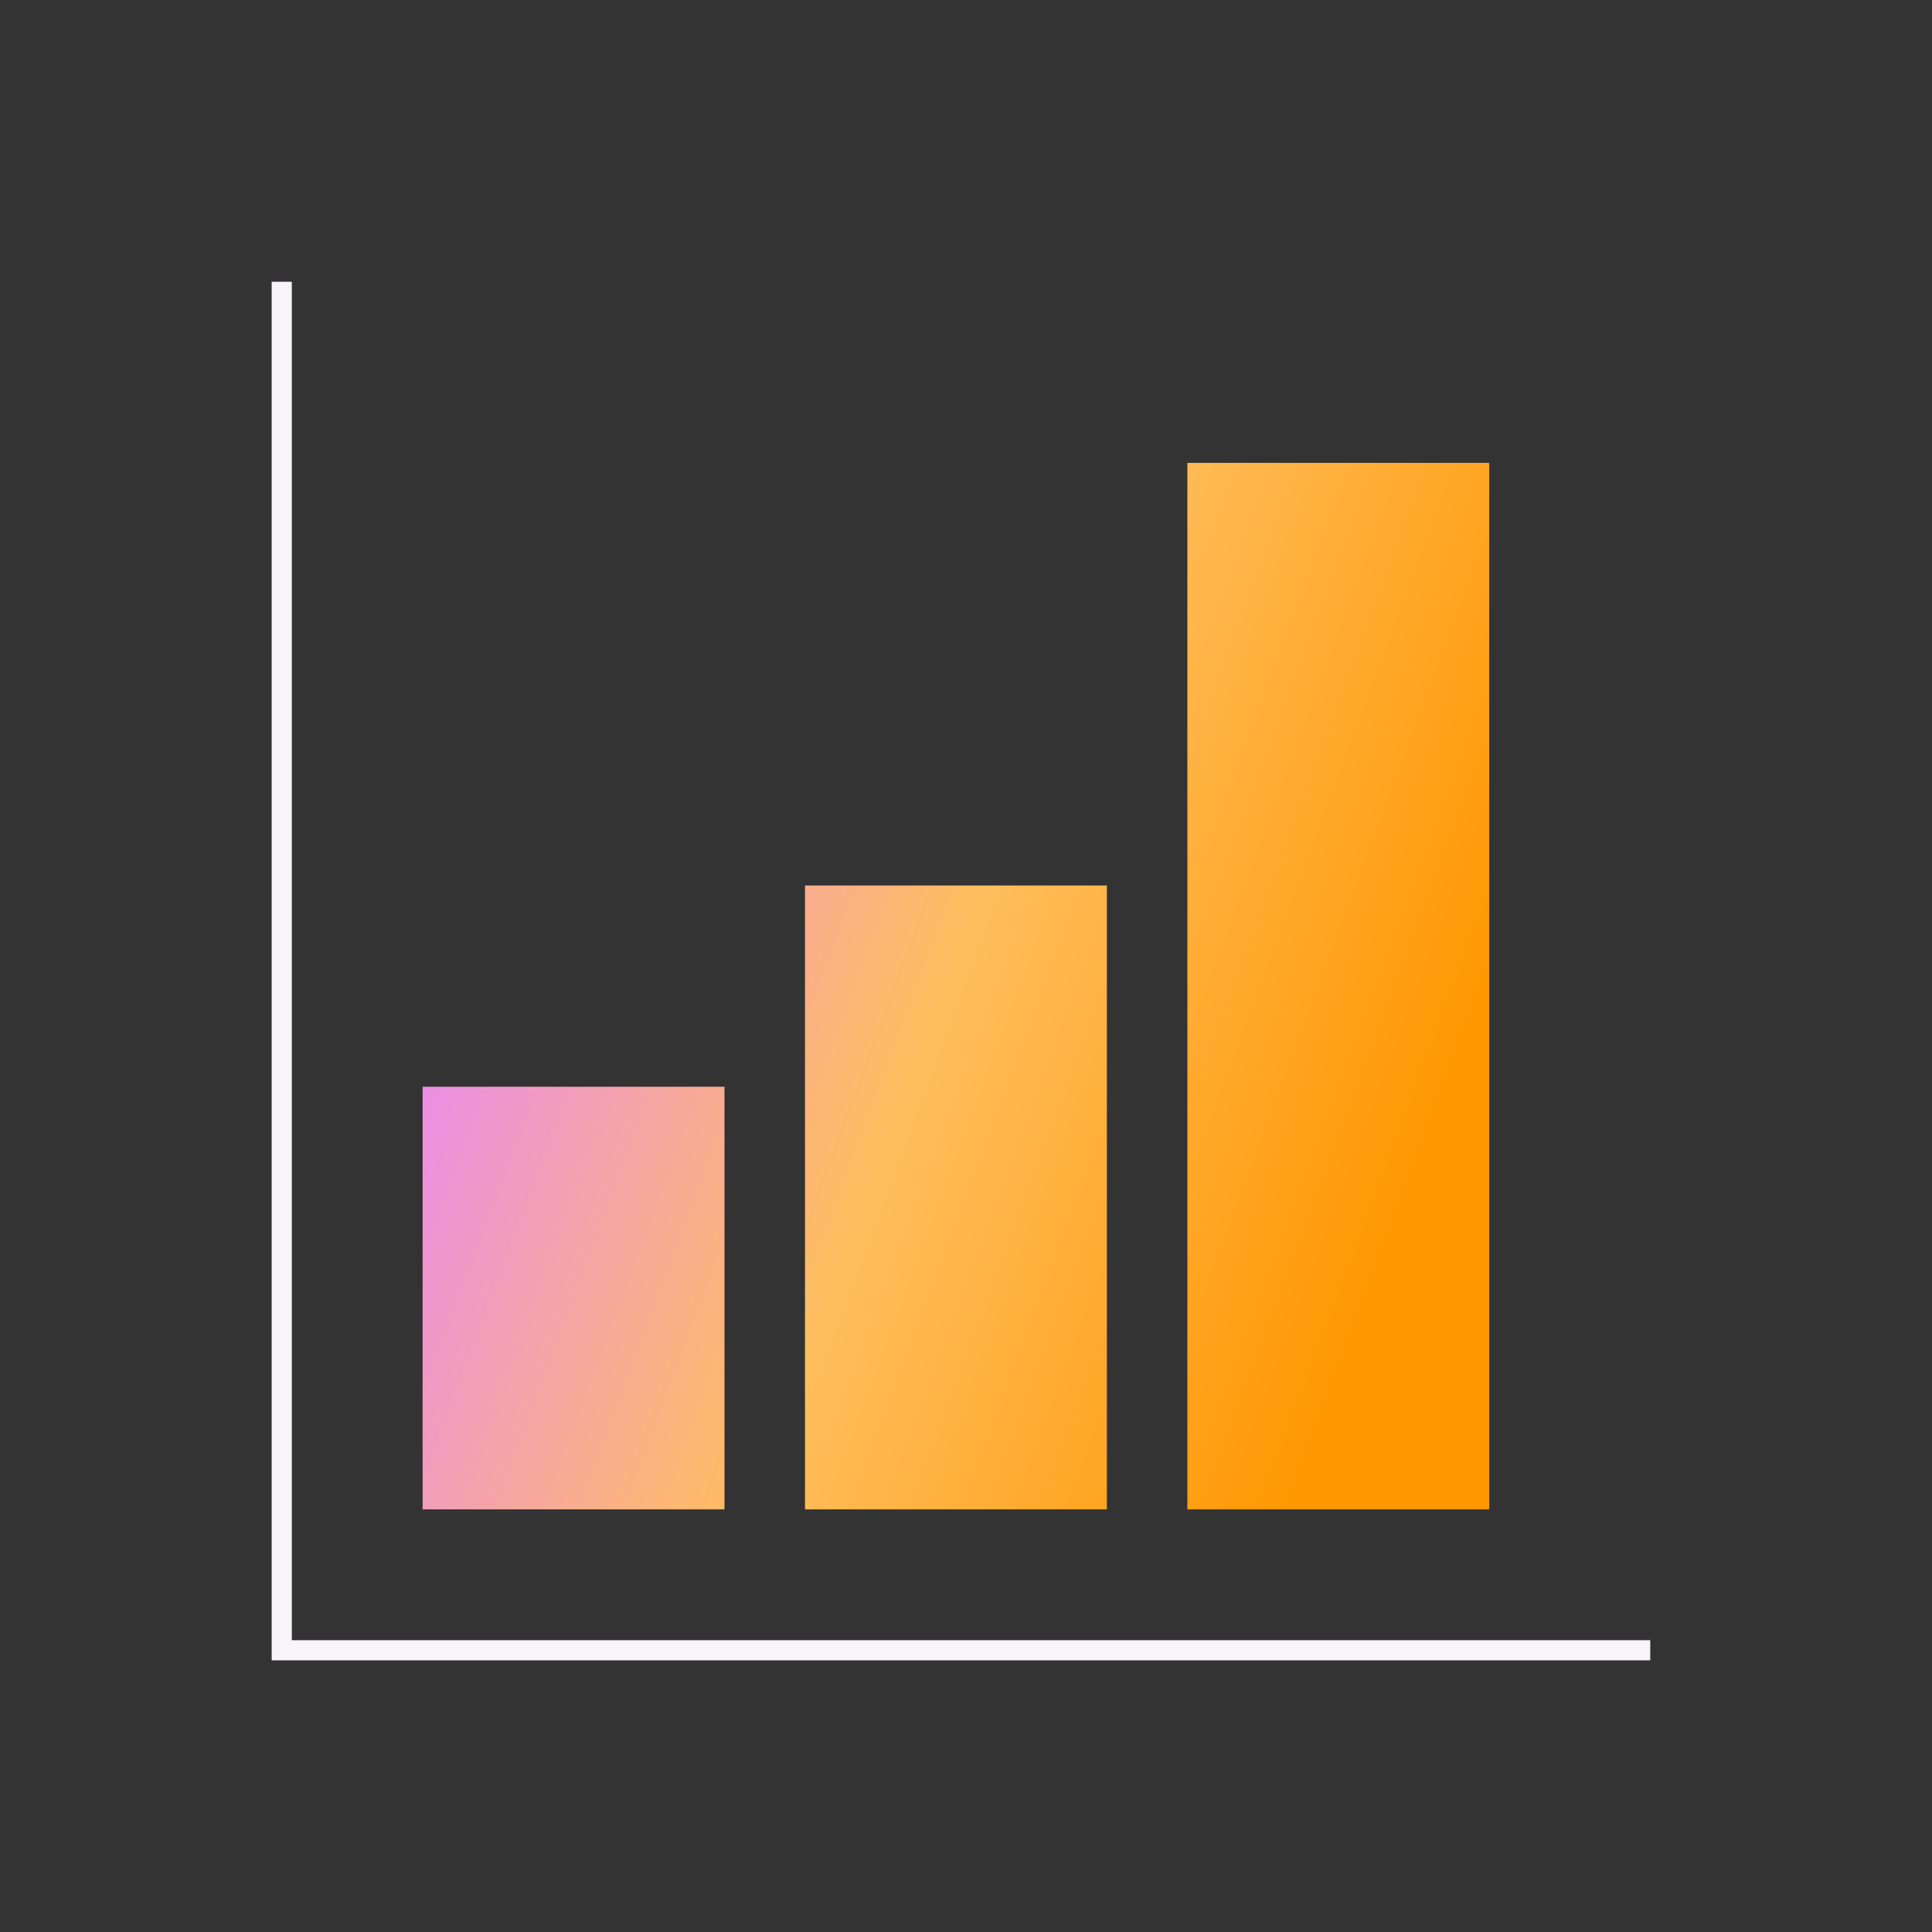 <svg width="96" height="96" viewBox="0 0 96 96" fill="none" xmlns="http://www.w3.org/2000/svg">
<rect x="0" y="0" width="96" height="96" fill="#333333" stroke="none"/>
<path d="M14 14V82H82" stroke="#F7F5F7"/>
<path fill-rule="evenodd" clip-rule="evenodd" d="M74 23H59V75H74V23ZM40 44H55V75H40V44ZM21 54H36V75H21V54Z" fill="url(#paint0_linear_68_4567)"/>
<defs>
<linearGradient id="paint0_linear_68_4567" x1="21" y1="50.04" x2="67.55" y2="67.368" gradientUnits="userSpaceOnUse">
<stop stop-color="#EB8BED"/>
<stop offset="0.48" stop-color="#FFBE5E"/>
<stop offset="1" stop-color="#FF9700"/>
</linearGradient>
</defs>
</svg>

